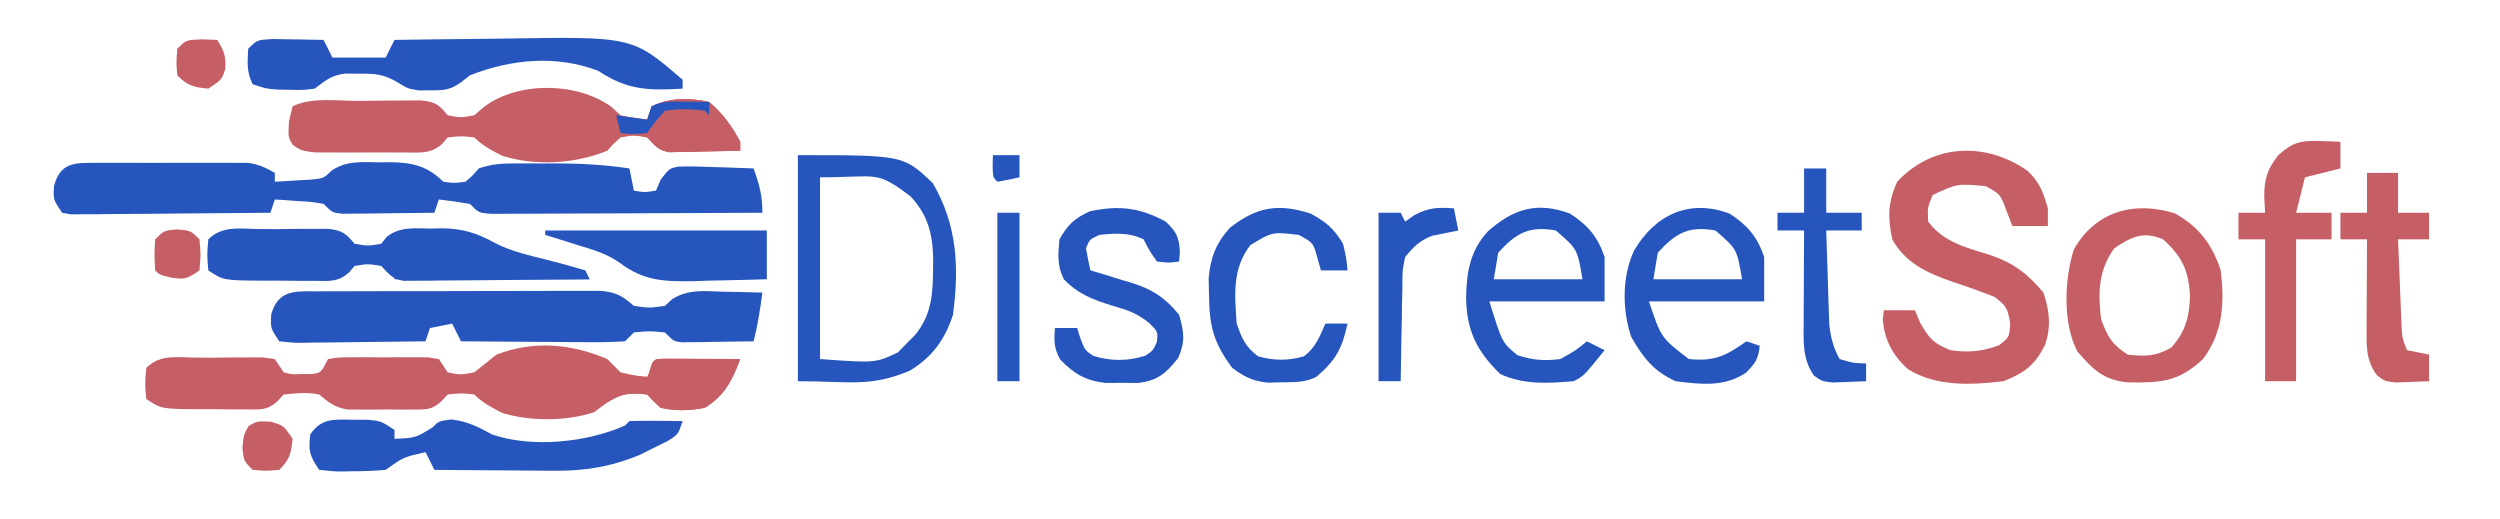 <?xml version="1.0" encoding="UTF-8"?>
<svg version="1.1" xmlns="http://www.w3.org/2000/svg" width="564" height="117">
<path d="M0 0 C0.828 -0.006 1.655 -0.013 2.508 -0.019 C3.399 -0.015 4.29 -0.011 5.207 -0.007 C6.126 -0.009 7.044 -0.011 7.991 -0.013 C9.933 -0.014 11.876 -0.01 13.818 -0.002 C16.79 0.009 19.761 -0.002 22.733 -0.015 C24.62 -0.013 26.507 -0.011 28.395 -0.007 C29.728 -0.013 29.728 -0.013 31.088 -0.019 C31.919 -0.013 32.749 -0.006 33.605 0 C34.698 0.002 34.698 0.002 35.812 0.005 C38.174 0.297 39.809 1.091 41.867 2.259 C41.867 2.919 41.867 3.579 41.867 4.259 C43.618 4.171 45.368 4.063 47.117 3.946 C48.092 3.888 49.066 3.83 50.071 3.771 C52.893 3.49 52.893 3.49 54.699 1.739 C58.013 -0.523 61.436 -0.176 65.305 -0.116 C66.431 -0.134 66.431 -0.134 67.58 -0.151 C72.575 -0.125 76.173 0.565 79.867 4.259 C82.283 4.593 82.283 4.593 84.867 4.259 C86.513 2.863 86.513 2.863 87.867 1.259 C90.84 0.268 92.809 0.13 95.91 0.126 C96.902 0.125 97.894 0.123 98.916 0.122 C100.47 0.128 100.47 0.128 102.055 0.134 C103.071 0.13 104.088 0.126 105.135 0.122 C110.808 0.129 116.258 0.412 121.867 1.259 C122.197 2.909 122.527 4.559 122.867 6.259 C125.24 6.677 125.24 6.677 127.867 6.259 C128.218 5.434 128.569 4.609 128.93 3.759 C130.867 1.259 130.867 1.259 132.886 0.847 C135.457 0.766 137.985 0.824 140.555 0.946 C141.448 0.969 142.34 0.991 143.26 1.015 C145.464 1.074 147.665 1.156 149.867 1.259 C151.184 4.879 151.867 7.354 151.867 11.259 C143.557 11.305 135.247 11.341 126.937 11.362 C123.079 11.373 119.22 11.387 115.362 11.41 C111.64 11.431 107.919 11.443 104.197 11.449 C102.775 11.452 101.353 11.459 99.931 11.47 C97.944 11.485 95.957 11.486 93.969 11.486 C92.837 11.49 91.704 11.495 90.538 11.499 C87.867 11.259 87.867 11.259 85.867 9.259 C83.545 8.858 81.21 8.519 78.867 8.259 C78.537 9.249 78.207 10.239 77.867 11.259 C74.076 11.317 70.284 11.352 66.492 11.384 C64.872 11.409 64.872 11.409 63.219 11.435 C62.188 11.441 61.156 11.447 60.094 11.454 C58.664 11.47 58.664 11.47 57.206 11.486 C54.867 11.259 54.867 11.259 52.867 9.259 C50.205 8.796 50.205 8.796 47.242 8.634 C46.24 8.559 45.237 8.484 44.203 8.407 C43.433 8.358 42.662 8.309 41.867 8.259 C41.537 9.249 41.207 10.239 40.867 11.259 C34.211 11.335 27.554 11.387 20.897 11.424 C18.631 11.439 16.365 11.459 14.099 11.485 C10.847 11.521 7.596 11.538 4.344 11.552 C2.817 11.575 2.817 11.575 1.26 11.599 C0.319 11.599 -0.622 11.599 -1.591 11.599 C-2.422 11.606 -3.252 11.613 -4.108 11.62 C-4.776 11.501 -5.444 11.381 -6.133 11.259 C-8.133 8.259 -8.133 8.259 -7.945 5.196 C-6.697 0.683 -4.314 0.009 0 0 Z " fill="#2656bd" transform="translate(20.133,36.741)"/>
<path d="M0 0 C1.011 0.989 2.012 1.988 3 3 C6.108 3.727 6.108 3.727 9 4 C9.66 2.68 10.32 1.36 11 0 C17.27 0 23.54 0 30 0 C28.025 4.938 26.561 8.213 22 11 C18.575 11.661 15.412 11.758 12 11 C10.375 9.492 10.375 9.492 9 8 C4.972 7.373 3.327 7.801 -0.188 9.938 C-1.116 10.618 -2.044 11.299 -3 12 C-9.165 14.055 -17.499 14.102 -23.73 12.141 C-26.01 10.995 -28.179 9.821 -30 8 C-32.916 7.666 -32.916 7.666 -36 8 C-36.457 8.492 -36.914 8.984 -37.385 9.491 C-39.592 11.553 -40.981 11.387 -43.965 11.398 C-44.93 11.402 -45.895 11.406 -46.889 11.41 C-47.895 11.399 -48.901 11.387 -49.938 11.375 C-51.441 11.392 -51.441 11.392 -52.975 11.41 C-53.941 11.406 -54.907 11.402 -55.902 11.398 C-56.784 11.395 -57.666 11.392 -58.574 11.388 C-61.457 10.927 -62.78 9.841 -65 8 C-67.865 7.439 -70.026 7.717 -73 8 C-73.46 8.495 -73.919 8.99 -74.393 9.501 C-76.734 11.684 -78.503 11.373 -81.656 11.363 C-83.313 11.362 -83.313 11.362 -85.004 11.361 C-86.734 11.337 -86.734 11.337 -88.5 11.312 C-89.654 11.316 -90.807 11.319 -91.996 11.322 C-100.599 11.267 -100.599 11.267 -104 9 C-104.312 5.5 -104.312 5.5 -104 2 C-100.738 -1.262 -96.765 -0.296 -92.324 -0.322 C-91.062 -0.319 -89.8 -0.316 -88.5 -0.312 C-87.238 -0.329 -85.976 -0.345 -84.676 -0.361 C-83.473 -0.362 -82.27 -0.363 -81.031 -0.363 C-79.369 -0.368 -79.369 -0.368 -77.674 -0.372 C-76.791 -0.249 -75.909 -0.127 -75 0 C-74.01 1.485 -74.01 1.485 -73 3 C-71.098 3.476 -71.098 3.476 -69 3.375 C-67.948 3.387 -67.948 3.387 -66.875 3.398 C-64.589 3.141 -64.589 3.141 -63 0 C-60.51 -0.388 -60.51 -0.388 -57.406 -0.398 C-56.294 -0.402 -55.181 -0.406 -54.035 -0.41 C-52.285 -0.393 -52.285 -0.393 -50.5 -0.375 C-49.333 -0.387 -48.167 -0.398 -46.965 -0.41 C-45.852 -0.406 -44.74 -0.402 -43.594 -0.398 C-42.57 -0.395 -41.545 -0.392 -40.49 -0.388 C-39.258 -0.196 -39.258 -0.196 -38 0 C-37.01 1.485 -37.01 1.485 -36 3 C-33.128 3.584 -33.128 3.584 -30 3 C-28.325 1.677 -26.659 0.343 -25 -1 C-16.615 -4.233 -8.191 -3.48 0 0 Z " fill="#c55e65" transform="translate(137,81)"/>
<path d="M0 0 C0.716 -0.005 1.432 -0.01 2.169 -0.015 C4.536 -0.029 6.903 -0.028 9.27 -0.026 C10.915 -0.03 12.56 -0.034 14.205 -0.039 C17.655 -0.047 21.104 -0.046 24.553 -0.041 C28.973 -0.035 33.392 -0.052 37.812 -0.075 C41.21 -0.09 44.608 -0.091 48.006 -0.088 C49.635 -0.088 51.265 -0.094 52.894 -0.104 C55.173 -0.116 57.451 -0.109 59.73 -0.098 C61.027 -0.098 62.324 -0.099 63.66 -0.1 C67.176 0.303 68.302 1.046 70.93 3.275 C74.43 3.775 74.43 3.775 77.93 3.275 C78.471 2.776 79.013 2.277 79.571 1.763 C83.258 -0.563 86.92 -0.043 91.18 0.087 C92.441 0.107 92.441 0.107 93.727 0.128 C95.795 0.163 97.862 0.217 99.93 0.275 C99.428 4.004 98.888 7.636 97.93 11.275 C94.971 11.328 92.014 11.368 89.055 11.4 C87.792 11.425 87.792 11.425 86.504 11.45 C85.698 11.457 84.893 11.463 84.063 11.47 C83.319 11.48 82.575 11.491 81.809 11.502 C79.93 11.275 79.93 11.275 77.93 9.275 C74.43 8.941 74.43 8.941 70.93 9.275 C70.27 9.935 69.61 10.595 68.93 11.275 C66.133 11.45 63.437 11.506 60.641 11.47 C59.413 11.466 59.413 11.466 58.161 11.461 C55.542 11.45 52.924 11.425 50.305 11.4 C48.531 11.39 46.758 11.381 44.985 11.372 C40.633 11.35 36.281 11.316 31.93 11.275 C31.27 9.955 30.61 8.635 29.93 7.275 C28.28 7.605 26.63 7.935 24.93 8.275 C24.6 9.265 24.27 10.255 23.93 11.275 C19.267 11.349 14.604 11.403 9.941 11.439 C8.354 11.455 6.767 11.475 5.18 11.501 C2.901 11.537 0.623 11.554 -1.656 11.568 C-2.368 11.583 -3.079 11.599 -3.812 11.615 C-5.814 11.615 -5.814 11.615 -9.07 11.275 C-11.07 8.275 -11.07 8.275 -10.883 5.212 C-9.279 -0.585 -5.226 0.019 0 0 Z " fill="#2656bd" transform="translate(72.07,65.725)"/>
<path d="M0 0 C0.701 0.639 1.403 1.279 2.125 1.938 C5.313 2.734 5.313 2.734 8.125 2.938 C8.455 1.948 8.785 0.958 9.125 -0.062 C13.201 -2.1 17.743 -2.026 22.125 -1.062 C25.169 1.523 27.262 4.415 29.125 7.938 C29.125 8.598 29.125 9.258 29.125 9.938 C26.187 10.018 23.251 10.078 20.312 10.125 C19.062 10.163 19.062 10.163 17.787 10.201 C16.583 10.216 16.583 10.216 15.355 10.23 C14.248 10.254 14.248 10.254 13.118 10.278 C10.584 9.845 9.857 8.769 8.125 6.938 C5.125 6.438 5.125 6.438 2.125 6.938 C0.583 8.312 0.583 8.312 -0.875 9.938 C-8.118 12.903 -17.093 13.456 -24.594 11.074 C-26.882 9.934 -29.05 8.762 -30.875 6.938 C-33.791 6.604 -33.791 6.604 -36.875 6.938 C-37.295 7.429 -37.715 7.921 -38.148 8.428 C-40.807 10.752 -43.154 10.326 -46.625 10.336 C-47.607 10.34 -47.607 10.34 -48.608 10.345 C-49.99 10.347 -51.372 10.341 -52.754 10.329 C-54.868 10.313 -56.98 10.328 -59.094 10.348 C-60.438 10.346 -61.781 10.342 -63.125 10.336 C-64.347 10.333 -65.569 10.329 -66.828 10.326 C-69.875 9.938 -69.875 9.938 -71.809 8.639 C-72.875 6.938 -72.875 6.938 -72.688 3.312 C-72.419 2.199 -72.151 1.085 -71.875 -0.062 C-67.574 -2.213 -61.848 -1.289 -57.072 -1.303 C-54.949 -1.312 -52.827 -1.343 -50.705 -1.375 C-49.357 -1.382 -48.008 -1.387 -46.66 -1.391 C-45.432 -1.4 -44.203 -1.409 -42.938 -1.419 C-39.574 -1.028 -38.958 -0.563 -36.875 1.938 C-33.96 2.521 -33.96 2.521 -30.875 1.938 C-30.153 1.319 -29.431 0.7 -28.688 0.062 C-21 -5.746 -7.772 -5.576 0 0 Z " fill="#c55e65" transform="translate(137.875,24.062)"/>
<path d="M0 0 C2.792 2.562 3.608 4.896 4.664 8.527 C4.664 9.847 4.664 11.167 4.664 12.527 C2.024 12.527 -0.616 12.527 -3.336 12.527 C-3.769 11.414 -4.202 10.3 -4.648 9.152 C-6.035 5.352 -6.035 5.352 -9.336 3.527 C-15.758 2.927 -15.758 2.927 -21.336 5.527 C-22.507 8.387 -22.507 8.387 -22.336 11.527 C-18.823 16.223 -13.704 17.385 -8.355 19.062 C-2.997 20.889 -0.027 23.205 3.664 27.527 C5.025 31.609 5.465 35.293 3.98 39.434 C1.684 43.931 -0.539 45.61 -5.336 47.527 C-12.535 48.398 -20.445 48.778 -26.816 44.863 C-30.327 41.777 -32.185 38.305 -32.586 33.59 C-32.503 32.909 -32.421 32.229 -32.336 31.527 C-30.026 31.527 -27.716 31.527 -25.336 31.527 C-24.944 32.455 -24.552 33.384 -24.148 34.34 C-22.126 37.897 -21.104 39.02 -17.336 40.527 C-13.299 41.117 -10.162 40.837 -6.336 39.402 C-4.041 37.631 -4.041 37.631 -3.836 34.527 C-4.408 31.093 -4.638 30.585 -7.336 28.527 C-10.62 27.216 -13.912 26.06 -17.268 24.953 C-22.659 23.067 -27.554 20.772 -30.43 15.535 C-31.482 10.66 -31.457 7.211 -29.336 2.527 C-21.338 -6.042 -9.561 -6.571 0 0 Z " fill="#c55e65" transform="translate(457.336,38.473)"/>
<path d="M0 0 C1.305 0.003 2.61 0.006 3.955 0.01 C5.256 -0.006 6.558 -0.022 7.898 -0.039 C9.765 -0.04 9.765 -0.04 11.67 -0.041 C12.815 -0.044 13.959 -0.047 15.138 -0.05 C18.366 0.367 18.972 0.944 21.018 3.322 C24.018 3.822 24.018 3.822 27.018 3.322 C27.406 2.829 27.794 2.335 28.193 1.826 C31.151 -0.612 34.545 -0.15 38.205 -0.115 C39.3 -0.145 39.3 -0.145 40.418 -0.176 C45.39 -0.171 48.634 0.883 52.953 3.282 C56.594 5.116 60.515 5.966 64.455 6.947 C67.344 7.67 70.167 8.45 73.018 9.322 C73.513 10.312 73.513 10.312 74.018 11.322 C67.806 11.396 61.595 11.451 55.384 11.487 C53.27 11.502 51.156 11.523 49.043 11.549 C46.007 11.585 42.972 11.602 39.936 11.615 C38.515 11.638 38.515 11.638 37.066 11.662 C35.745 11.662 35.745 11.662 34.397 11.663 C33.622 11.67 32.847 11.676 32.049 11.683 C29.494 11.229 28.761 10.175 27.018 8.322 C24.018 7.822 24.018 7.822 21.018 8.322 C20.371 9.065 20.371 9.065 19.711 9.823 C17.205 12.041 15.222 11.695 11.924 11.686 C10.729 11.685 9.534 11.684 8.303 11.684 C7.054 11.667 5.805 11.651 4.518 11.635 C3.268 11.638 2.019 11.641 0.732 11.645 C-8.582 11.589 -8.582 11.589 -11.982 9.322 C-12.295 5.822 -12.295 5.822 -11.982 2.322 C-8.676 -0.985 -4.498 0.026 0 0 Z " fill="#2656bd" transform="translate(58.982,51.678)"/>
<path d="M0 0 C23.784 0 23.784 0 30.438 6.312 C35.952 15.797 36.412 25.206 35 36 C33.18 41.596 30.387 45.456 25.375 48.562 C16.302 52.427 11.764 51 0 51 C0 34.17 0 17.34 0 0 Z M5 5 C5 18.53 5 32.06 5 46 C17.494 46.905 17.494 46.905 22.562 44.5 C23.367 43.675 24.171 42.85 25 42 C25.481 41.522 25.962 41.044 26.457 40.551 C30.262 35.886 30.462 31.165 30.5 25.375 C30.506 24.646 30.513 23.918 30.519 23.167 C30.392 17.736 29.294 13.457 25.465 9.355 C17.565 3.315 18.139 5 5 5 Z " fill="#2656bd" transform="translate(180,35)"/>
<path d="M0 0 C5.441 3.023 8.398 6.926 10.375 12.875 C11.247 20.227 10.915 26.817 6.375 32.875 C0.841 38.014 -3.02 38.23 -10.418 38.148 C-16.101 37.664 -18.409 35.283 -22 31.125 C-25.293 24.72 -24.909 14.93 -22.777 8.199 C-17.96 -0.471 -9.164 -2.844 0 0 Z M-13.625 7.875 C-17.232 12.804 -17.341 17.99 -16.625 23.875 C-15.083 27.988 -14.288 29.433 -10.625 31.875 C-6.627 32.319 -4.355 32.281 -0.812 30.312 C2.417 26.714 3.299 23.446 3.441 18.633 C3.12 12.84 1.674 9.783 -2.625 5.875 C-7.023 3.958 -9.766 5.274 -13.625 7.875 Z " fill="#c55e65" transform="translate(490.625,48.125)"/>
<path d="M0 0 C1.383 0.013 2.766 0.037 4.148 0.07 C4.855 0.079 5.561 0.088 6.289 0.098 C8.034 0.121 9.779 0.157 11.523 0.195 C12.183 1.515 12.843 2.835 13.523 4.195 C17.483 4.195 21.443 4.195 25.523 4.195 C26.183 2.875 26.843 1.555 27.523 0.195 C33.712 0.096 39.901 0.023 46.09 -0.024 C48.191 -0.044 50.292 -0.072 52.392 -0.106 C81.227 -0.573 81.227 -0.573 92.523 9.195 C92.523 9.855 92.523 10.515 92.523 11.195 C84.764 11.654 80.007 11.518 73.523 7.195 C64.054 3.553 53.856 4.52 44.523 8.195 C43.861 8.717 43.198 9.239 42.516 9.777 C40.044 11.536 38.592 11.598 35.586 11.57 C34.752 11.578 33.918 11.586 33.059 11.594 C30.523 11.195 30.523 11.195 28.086 9.695 C24.996 7.886 23.017 7.793 19.461 7.82 C17.928 7.809 17.928 7.809 16.363 7.797 C13.144 8.249 12.063 9.278 9.523 11.195 C6.832 11.523 6.832 11.523 3.961 11.445 C2.536 11.422 2.536 11.422 1.082 11.398 C-1.477 11.195 -1.477 11.195 -4.477 10.195 C-5.858 7.433 -5.667 5.248 -5.477 2.195 C-3.477 0.195 -3.477 0.195 0 0 Z " fill="#2656bd" transform="translate(61.477,8.805)"/>
<path d="M0 0 C1.145 0.004 2.289 0.008 3.469 0.012 C6.5 0.312 6.5 0.312 9.5 2.312 C9.5 2.973 9.5 3.632 9.5 4.312 C14.224 4.099 14.224 4.099 18.062 1.75 C19.5 0.312 19.5 0.312 22.312 -0.062 C25.948 0.365 28.302 1.574 31.5 3.312 C40.481 6.446 53.006 5.104 61.5 1.312 C61.83 0.983 62.16 0.652 62.5 0.312 C64.52 0.24 66.542 0.229 68.562 0.25 C69.667 0.259 70.772 0.268 71.91 0.277 C72.765 0.289 73.619 0.301 74.5 0.312 C73.5 3.312 73.5 3.312 71.059 4.848 C70.029 5.352 68.999 5.856 67.938 6.375 C66.926 6.882 65.914 7.388 64.871 7.91 C58.197 10.687 52.205 11.61 45.062 11.508 C44.297 11.505 43.531 11.502 42.743 11.499 C40.328 11.488 37.914 11.463 35.5 11.438 C33.85 11.427 32.201 11.418 30.551 11.41 C26.534 11.388 22.517 11.354 18.5 11.312 C17.84 9.992 17.18 8.672 16.5 7.312 C11.531 8.439 11.531 8.439 7.5 11.312 C4.952 11.538 2.547 11.637 0 11.625 C-0.69 11.641 -1.379 11.657 -2.09 11.674 C-4.094 11.676 -4.094 11.676 -7.5 11.312 C-9.655 8.08 -9.969 7.061 -9.5 3.312 C-6.987 -0.382 -4.226 -0.062 0 0 Z " fill="#2656bd" transform="translate(79.5,94.688)"/>
<path d="M0 0 C4.038 2.603 6.293 5.254 7.812 9.812 C7.812 13.113 7.812 16.413 7.812 19.812 C-0.767 19.812 -9.348 19.812 -18.188 19.812 C-15.44 28.024 -15.44 28.024 -9.188 32.812 C-3.365 33.372 -0.882 32.12 3.812 28.812 C4.803 29.142 5.793 29.473 6.812 29.812 C6.494 32.787 5.836 33.79 3.664 35.922 C-1.262 39.188 -6.487 38.516 -12.188 37.812 C-17.16 35.544 -19.49 32.509 -22.188 27.812 C-24.234 21.674 -24.293 14.312 -21.562 8.375 C-16.809 0.255 -9.135 -3.403 0 0 Z M-16.188 8.812 C-16.517 10.793 -16.848 12.773 -17.188 14.812 C-10.588 14.812 -3.987 14.812 2.812 14.812 C1.684 8.015 1.684 8.015 -3.188 3.812 C-9.2 2.719 -12.132 4.371 -16.188 8.812 Z " fill="#2656bd" transform="translate(390.188,48.188)"/>
<path d="M0 0 C4.038 2.603 6.293 5.254 7.812 9.812 C7.812 13.113 7.812 16.413 7.812 19.812 C-0.767 19.812 -9.348 19.812 -18.188 19.812 C-15.315 29.084 -15.315 29.084 -11.875 31.938 C-8.367 33.08 -5.861 33.264 -2.188 32.812 C1.196 30.948 1.196 30.948 3.812 28.812 C5.133 29.473 6.452 30.133 7.812 30.812 C3.062 36.688 3.062 36.688 0.812 37.812 C-5.02 38.304 -10.366 38.643 -15.75 36.188 C-21.078 30.996 -23.298 26.38 -23.438 19.062 C-23.344 13.263 -22.566 8.394 -18.535 4.02 C-12.848 -1.042 -7.482 -2.787 0 0 Z M-16.188 8.812 C-16.517 10.793 -16.848 12.773 -17.188 14.812 C-10.588 14.812 -3.987 14.812 2.812 14.812 C1.684 8.015 1.684 8.015 -3.188 3.812 C-9.2 2.719 -12.132 4.371 -16.188 8.812 Z " fill="#2656bd" transform="translate(354.188,48.188)"/>
<path d="M0 0 C1.338 0.041 1.338 0.041 2.703 0.082 C3.379 0.117 4.054 0.152 4.75 0.188 C4.75 2.167 4.75 4.147 4.75 6.188 C2.11 6.848 -0.53 7.508 -3.25 8.188 C-3.91 10.828 -4.57 13.467 -5.25 16.188 C-2.61 16.188 0.03 16.188 2.75 16.188 C2.75 18.168 2.75 20.148 2.75 22.188 C0.11 22.188 -2.53 22.188 -5.25 22.188 C-5.25 32.748 -5.25 43.307 -5.25 54.188 C-7.56 54.188 -9.87 54.188 -12.25 54.188 C-12.25 43.627 -12.25 33.068 -12.25 22.188 C-14.23 22.188 -16.21 22.188 -18.25 22.188 C-18.25 20.207 -18.25 18.227 -18.25 16.188 C-16.27 16.188 -14.29 16.188 -12.25 16.188 C-12.312 14.971 -12.374 13.754 -12.438 12.5 C-12.431 8.573 -11.757 6.322 -9.25 3.188 C-6.134 0.344 -4.187 -0.165 0 0 Z " fill="#c55e65" transform="translate(523.25,31.812)"/>
<path d="M0 0 C2.427 2.348 2.957 3.371 3.188 6.75 C3.095 7.864 3.095 7.864 3 9 C0.688 9.312 0.688 9.312 -2 9 C-3.688 6.562 -3.688 6.562 -5 4 C-8.185 2.408 -11.534 2.611 -15 3 C-17.175 4.005 -17.175 4.005 -18 6 C-17.717 7.676 -17.387 9.345 -17 11 C-15.975 11.303 -14.95 11.606 -13.895 11.918 C-12.534 12.34 -11.173 12.764 -9.812 13.188 C-9.139 13.384 -8.465 13.581 -7.771 13.783 C-3.068 15.275 -0.2 17.076 3 21 C4.118 24.913 4.435 26.993 2.812 30.75 C0.011 34.228 -1.73 35.846 -6.277 36.398 C-8.089 36.387 -8.089 36.387 -9.938 36.375 C-11.745 36.387 -11.745 36.387 -13.59 36.398 C-18.092 35.872 -20.693 34.352 -23.812 31.125 C-25.239 28.572 -25.24 26.88 -25 24 C-23.35 24 -21.7 24 -20 24 C-19.753 24.784 -19.505 25.567 -19.25 26.375 C-18.229 29.024 -18.229 29.024 -16.312 30.312 C-12.322 31.499 -8.596 31.504 -4.625 30.25 C-2.88 29.086 -2.88 29.086 -2 27.125 C-1.777 24.844 -1.777 24.844 -3.629 22.992 C-6.355 20.702 -8.526 19.964 -11.938 19 C-16.372 17.626 -19.701 16.412 -23 13 C-24.55 9.9 -24.29 7.421 -24 4 C-22.081 0.678 -20.663 -0.691 -17.188 -2.312 C-10.611 -3.731 -5.964 -3.211 0 0 Z " fill="#2656bd" transform="translate(263,50)"/>
<path d="M0 0 C2.31 0 4.62 0 7 0 C7 2.97 7 5.94 7 9 C9.31 9 11.62 9 14 9 C14 10.98 14 12.96 14 15 C11.69 15 9.38 15 7 15 C7.139 18.604 7.287 22.208 7.438 25.812 C7.477 26.837 7.516 27.861 7.557 28.916 C7.619 30.39 7.619 30.39 7.684 31.895 C7.72 32.801 7.757 33.706 7.795 34.64 C7.921 37.15 7.921 37.15 9 40 C10.65 40.33 12.3 40.66 14 41 C14 42.98 14 44.96 14 47 C12.397 47.081 10.792 47.139 9.188 47.188 C7.848 47.24 7.848 47.24 6.48 47.293 C4 47 4 47 2.238 45.676 C-0.275 42.275 -0.118 39.09 -0.098 35.02 C-0.094 33.856 -0.091 32.693 -0.088 31.494 C-0.08 30.279 -0.071 29.064 -0.062 27.812 C-0.058 26.586 -0.053 25.359 -0.049 24.096 C-0.037 21.064 -0.021 18.032 0 15 C-1.98 15 -3.96 15 -6 15 C-6 13.02 -6 11.04 -6 9 C-4.02 9 -2.04 9 0 9 C0 6.03 0 3.06 0 0 Z " fill="#c55e65" transform="translate(534,39)"/>
<path d="M0 0 C3.549 1.942 5.229 3.366 7.312 6.812 C8.062 10.125 8.062 10.125 8.312 12.812 C6.332 12.812 4.353 12.812 2.312 12.812 C2.044 11.864 1.776 10.915 1.5 9.938 C0.563 6.56 0.563 6.56 -2.688 4.812 C-8.657 4.097 -8.657 4.097 -13.625 7.125 C-17.713 12.451 -17.165 18.359 -16.688 24.812 C-15.501 28.253 -14.748 30.008 -11.875 32.188 C-8.265 33.219 -5.11 33.219 -1.5 32.188 C1.109 30.208 2.027 27.77 3.312 24.812 C4.963 24.812 6.612 24.812 8.312 24.812 C7.124 30.324 5.745 33.045 1.312 36.812 C-1.364 38.151 -3.512 38.018 -6.5 38.062 C-7.538 38.088 -8.575 38.114 -9.645 38.141 C-13.115 37.766 -14.901 36.879 -17.688 34.812 C-21.875 29.23 -22.855 25.415 -22.938 18.5 C-22.963 17.204 -22.989 15.909 -23.016 14.574 C-22.609 9.908 -21.359 6.645 -18.188 3.168 C-12.17 -1.518 -7.35 -2.367 0 0 Z " fill="#2656bd" transform="translate(295.688,48.188)"/>
<path d="M0 0 C16.5 0 33 0 50 0 C50 3.63 50 7.26 50 11 C45.667 11.146 41.335 11.234 37 11.312 C35.779 11.354 34.559 11.396 33.301 11.439 C26.64 11.529 22.183 11.328 16.793 7.281 C13.815 5.153 10.472 4.24 7 3.188 C6.321 2.972 5.641 2.756 4.941 2.533 C3.297 2.012 1.649 1.505 0 1 C0 0.67 0 0.34 0 0 Z " fill="#2656bd" transform="translate(123,52)"/>
<path d="M0 0 C1.65 0 3.3 0 5 0 C5 3.3 5 6.6 5 10 C7.64 10 10.28 10 13 10 C13 11.32 13 12.64 13 14 C10.36 14 7.72 14 5 14 C5.11 17.896 5.241 21.792 5.375 25.688 C5.406 26.79 5.437 27.893 5.469 29.029 C5.507 30.096 5.546 31.163 5.586 32.262 C5.617 33.241 5.649 34.22 5.681 35.229 C6.021 38.184 6.6 40.375 8 43 C11.053 43.898 11.053 43.898 14 44 C14 45.32 14 46.64 14 48 C12.397 48.081 10.792 48.139 9.188 48.188 C7.848 48.24 7.848 48.24 6.48 48.293 C4 48 4 48 2.238 46.738 C-0.382 43.06 -0.118 39.09 -0.098 34.703 C-0.094 33.498 -0.091 32.293 -0.088 31.051 C-0.08 29.797 -0.071 28.542 -0.062 27.25 C-0.058 25.98 -0.053 24.711 -0.049 23.402 C-0.037 20.268 -0.021 17.134 0 14 C-1.98 14 -3.96 14 -6 14 C-6 12.68 -6 11.36 -6 10 C-4.02 10 -2.04 10 0 10 C0 6.7 0 3.4 0 0 Z " fill="#2656bd" transform="translate(407,38)"/>
<path d="M0 0 C0.33 1.65 0.66 3.3 1 5 C-0.953 5.391 -2.906 5.781 -4.859 6.172 C-7.742 7.287 -9.054 8.593 -11 11 C-11.64 14.085 -11.64 14.085 -11.609 17.516 C-11.642 18.766 -11.674 20.016 -11.707 21.305 C-11.728 23.258 -11.728 23.258 -11.75 25.25 C-11.78 26.567 -11.809 27.885 -11.84 29.242 C-11.911 32.495 -11.963 35.747 -12 39 C-13.65 39 -15.3 39 -17 39 C-17 26.46 -17 13.92 -17 1 C-15.35 1 -13.7 1 -12 1 C-11.67 1.66 -11.34 2.32 -11 3 C-10.299 2.505 -9.598 2.01 -8.875 1.5 C-5.629 -0.194 -3.607 -0.252 0 0 Z " fill="#2656bd" transform="translate(328,47)"/>
<path d="M0 0 C3.044 2.585 5.137 5.477 7 9 C7 9.66 7 10.32 7 11 C4.062 11.081 1.126 11.14 -1.812 11.188 C-3.063 11.225 -3.063 11.225 -4.338 11.264 C-5.542 11.278 -5.542 11.278 -6.77 11.293 C-7.877 11.317 -7.877 11.317 -9.007 11.341 C-11.545 10.907 -12.268 9.84 -14 8 C-17.108 7.273 -17.108 7.273 -20 7 C-20.33 5.68 -20.66 4.36 -21 3 C-18.69 3.33 -16.38 3.66 -14 4 C-13.67 3.01 -13.34 2.02 -13 1 C-8.924 -1.038 -4.382 -0.963 0 0 Z " fill="#c55e65" transform="translate(160,23)"/>
<path d="M0 0 C0.791 0.005 1.582 0.01 2.396 0.016 C3.677 0.021 3.677 0.021 4.984 0.026 C5.882 0.034 6.78 0.042 7.705 0.051 C8.607 0.056 9.508 0.06 10.437 0.065 C12.672 0.077 14.907 0.093 17.142 0.114 C15.393 4.868 13.553 8.419 9.142 11.114 C5.717 11.774 2.554 11.871 -0.858 11.114 C-1.89 10.146 -2.894 9.148 -3.858 8.114 C-7.815 7.693 -10.46 8.023 -13.858 10.114 C-12.233 7.614 -12.233 7.614 -9.858 5.114 C-6.608 4.801 -6.608 4.801 -3.858 5.114 C-3.713 4.474 -3.569 3.835 -3.42 3.176 C-2.597 0.159 -2.597 0.159 0 0 Z " fill="#c55e65" transform="translate(149.858,80.886)"/>
<path d="M0 0 C1.65 0 3.3 0 5 0 C5 12.54 5 25.08 5 38 C3.35 38 1.7 38 0 38 C0 25.46 0 12.92 0 0 Z " fill="#2656bd" transform="translate(225,48)"/>
<path d="M0 0 C2.938 0.875 2.938 0.875 4.938 3.875 C4.613 7.197 4.33 8.483 1.938 10.875 C-1.062 11.125 -1.062 11.125 -4.062 10.875 C-6.062 8.875 -6.062 8.875 -6.375 5.938 C-6.062 2.875 -6.062 2.875 -4.938 0.938 C-3.062 -0.125 -3.062 -0.125 0 0 Z " fill="#c55e65" transform="translate(61.062,95.125)"/>
<path d="M0 0 C1.671 0.062 1.671 0.062 3.375 0.125 C4.912 2.565 5.396 3.832 5.188 6.75 C4.375 9.125 4.375 9.125 1.375 11.125 C-1.947 10.801 -3.233 10.517 -5.625 8.125 C-5.875 5.125 -5.875 5.125 -5.625 2.125 C-3.625 0.125 -3.625 0.125 0 0 Z " fill="#c55e65" transform="translate(45.625,8.875)"/>
<path d="M0 0 C3 0.25 3 0.25 5 2.25 C5.312 5.75 5.312 5.75 5 9.25 C2 11.25 2 11.25 -1.125 10.938 C-4 10.25 -4 10.25 -5 9.25 C-5.188 5.812 -5.188 5.812 -5 2.25 C-3 0.25 -3 0.25 0 0 Z " fill="#c55e65" transform="translate(40,51.75)"/>
<path d="M0 0 C2.343 0.256 4.678 0.593 7 1 C7.495 1.99 7.495 1.99 8 3 C-6.52 3 -21.04 3 -36 3 C-36 2.67 -36 2.34 -36 2 C-24.12 1.67 -12.24 1.34 0 1 C0 0.67 0 0.34 0 0 Z " fill="#2656bd" transform="translate(125,60)"/>
<path d="M0 0 C1.504 0.014 1.504 0.014 3.039 0.027 C3.81 0.039 4.581 0.051 5.375 0.062 C5.375 1.052 5.375 2.042 5.375 3.062 C5.045 2.732 4.715 2.402 4.375 2.062 C1.325 1.629 -1.583 1.557 -4.625 2.062 C-6.826 4.502 -6.826 4.502 -8.625 7.062 C-11.875 7.375 -11.875 7.375 -14.625 7.062 C-14.955 5.742 -15.285 4.423 -15.625 3.062 C-13.315 3.393 -11.005 3.723 -8.625 4.062 C-8.295 3.072 -7.965 2.083 -7.625 1.062 C-4.98 -0.26 -2.947 -0.034 0 0 Z " fill="#2656bd" transform="translate(154.625,22.938)"/>
<path d="M0 0 C1.98 0 3.96 0 6 0 C6 1.65 6 3.3 6 5 C4.344 5.382 2.675 5.714 1 6 C0 5 0 5 -0.062 2.438 C-0.042 1.633 -0.021 0.829 0 0 Z " fill="#2656bd" transform="translate(224,35)"/>
</svg>
